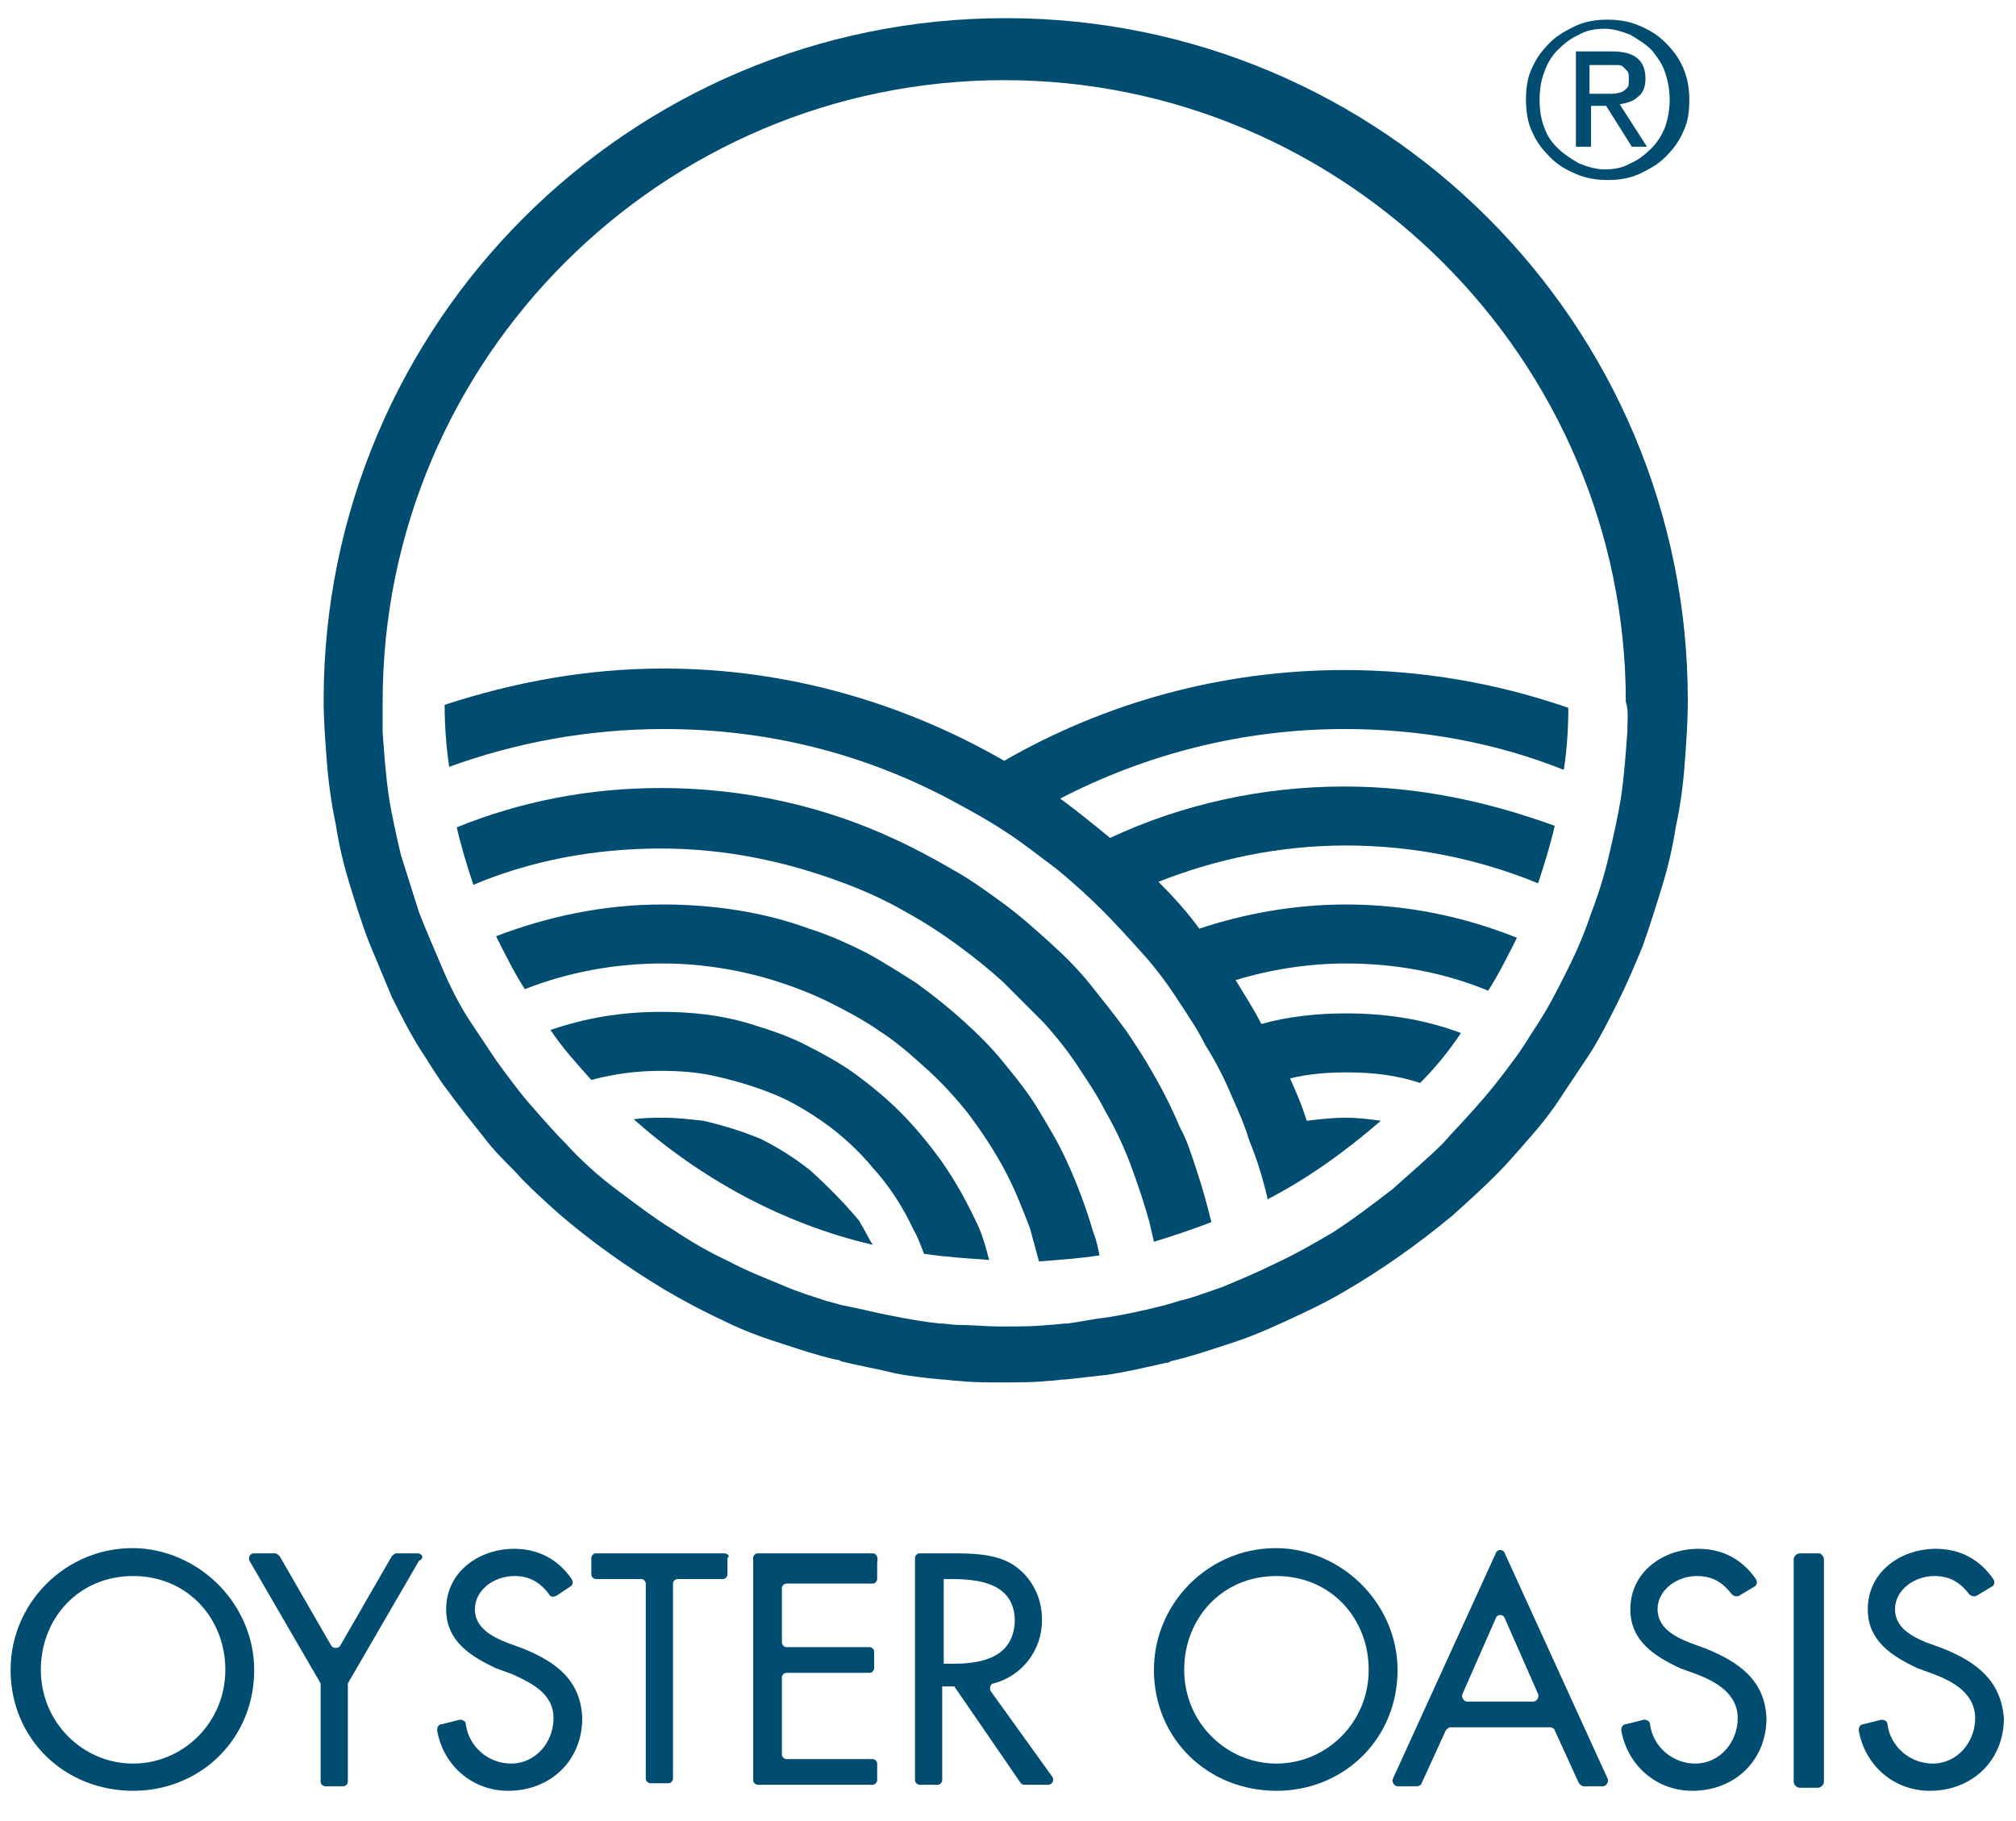 <?xml version="1.0" encoding="utf-8"?>
<!-- Generator: Adobe Illustrator 25.0.1, SVG Export Plug-In . SVG Version: 6.00 Build 0)  -->
<!DOCTYPE svg PUBLIC "-//W3C//DTD SVG 1.1//EN" "http://www.w3.org/Graphics/SVG/1.1/DTD/svg11.dtd">
<svg version="1.1" id="Livello_1" xmlns:x="http://ns.adobe.com/Extensibility/1.0/" xmlns:i="http://ns.adobe.com/AdobeIllustrator/10.0/" xmlns:graph="http://ns.adobe.com/Graphs/1.0/"
	 xmlns="http://www.w3.org/2000/svg" xmlns:xlink="http://www.w3.org/1999/xlink" x="0px" y="0px" viewBox="0 0 133.3 120.4"
	 style="enable-background:new 0 0 133.3 120.4;" xml:space="preserve">
<style type="text/css">
	.st0{fill:#004D71;}
</style>
<g>
	<path class="st0" d="M66.4,50.3c-6.6-3.8-14.3-6.1-22.5-6.1c-5.1,0-9.9,0.9-14.5,2.4c0,1.4,0.1,2.7,0.3,4.1
		c4.4-1.6,9.2-2.5,14.2-2.5c6.8,0,13.1,1.6,18.8,4.6c1.3,0.7,2.6,1.4,3.8,2.2c1.1,0.7,2.2,1.6,3.3,2.4c1.1,0.9,2.1,1.8,3.1,2.8
		c0.9,0.9,1.8,1.9,2.7,2.9c0.9,1,1.7,2.1,2.4,3.2c0.6,0.9,1.2,1.8,1.7,2.8c0.7,1.1,1.3,2.3,1.8,3.5c0.4,0.9,0.8,1.8,1.1,2.8
		c0.5,1.2,0.9,2.5,1.2,3.8c0,0,0,0.1,0,0.1c2.7-1.4,5.2-3.2,7.5-5.2c-0.7-0.1-1.5-0.2-2.3-0.2c-0.9,0-1.8,0.1-2.6,0.2
		c-0.3-1-0.7-1.9-1.1-2.8c1.2-0.3,2.5-0.4,3.8-0.4c1.7,0,3.3,0.2,4.8,0.7c1-1,1.9-2.1,2.7-3.3c-2.4-0.9-4.9-1.3-7.6-1.3
		c-1.9,0-3.8,0.2-5.6,0.7c-0.5-1-1.1-1.9-1.7-2.9c2.3-0.7,4.8-1.1,7.3-1.1c3.3,0,6.5,0.6,9.4,1.8c0.7-1.1,1.3-2.3,1.9-3.5
		c-3.5-1.4-7.3-2.2-11.3-2.2c-3.4,0-6.7,0.6-9.7,1.6c-0.8-1.1-1.7-2.1-2.7-3.1c3.8-1.5,8-2.4,12.4-2.4c4.5,0,8.8,0.9,12.7,2.5
		c0.4-1.2,0.8-2.5,1.1-3.8C98.4,53,93.8,52,88.9,52c-5.5,0-10.8,1.2-15.5,3.4c-1.1-0.9-2.2-1.8-3.3-2.6c5.6-2.9,12-4.6,18.8-4.6
		c5.1,0,10,0.9,14.5,2.7c0.2-1.3,0.3-2.7,0.3-4.1c-4.6-1.6-9.6-2.5-14.8-2.5C80.7,44.3,73,46.5,66.4,50.3z"/>
	<path class="st0" d="M53.6,77.4c-1-0.8-2.1-1.5-3.3-2.1c-1.2-0.5-2.5-0.9-3.8-1.2c-0.9-0.1-1.7-0.2-2.6-0.2c-0.7,0-1.3,0-2,0.1
		c4.4,3.9,9.8,6.9,15.8,8.3c-0.3-0.5-0.6-1.1-0.9-1.6C55.8,79.5,54.7,78.4,53.6,77.4z"/>
	<path class="st0" d="M62.2,76.7c-0.8-1.1-1.7-2.2-2.7-3.2c-0.9-0.9-2-1.8-3.1-2.6c-1-0.7-2.1-1.3-3.3-1.9c-1.2-0.6-2.5-1-3.8-1.4
		c-1.8-0.5-3.6-0.7-5.6-0.7c-2.6,0-5,0.4-7.3,1.2c0.8,1.2,1.8,2.3,2.7,3.3c1.5-0.4,3-0.6,4.6-0.6c1.3,0,2.6,0.1,3.8,0.4
		c1.3,0.3,2.6,0.7,3.8,1.2c1.2,0.5,2.3,1.2,3.3,1.9c1.1,0.8,2.2,1.8,3.1,2.9c1.1,1.2,2,2.6,2.7,4.1c0.3,0.5,0.5,1.1,0.7,1.6
		c1.4,0.2,2.8,0.3,4.3,0.4c-0.2-0.8-0.4-1.5-0.7-2.2C64,79.6,63.2,78.1,62.2,76.7z"/>
	<path class="st0" d="M70.5,76.7c-0.5-1.1-1.1-2.1-1.7-3.1c-0.7-1.2-1.5-2.2-2.4-3.3c-0.8-1-1.7-1.9-2.7-2.8c-1-0.9-2-1.7-3.1-2.5
		c-1.1-0.7-2.2-1.4-3.3-2c-1.2-0.6-2.5-1.2-3.8-1.6c-3-1.1-6.3-1.6-9.7-1.6c-3.9,0-7.6,0.8-11,2.1c0.6,1.2,1.2,2.4,1.9,3.5
		c2.8-1.1,5.9-1.7,9.1-1.7c2.5,0,5,0.4,7.3,1.1c1.3,0.4,2.6,0.9,3.8,1.5c1.2,0.6,2.3,1.2,3.3,1.9c1.1,0.7,2.1,1.6,3.1,2.5
		c1,0.9,1.9,1.9,2.7,2.9c0.9,1.2,1.7,2.4,2.4,3.7c0.7,1.3,1.2,2.6,1.7,3.9c0.2,0.7,0.4,1.5,0.6,2.2c1.3-0.1,2.7-0.2,4-0.4
		c-0.1-0.5-0.2-1-0.4-1.5C71.8,79.8,71.2,78.2,70.5,76.7z"/>
	<path class="st0" d="M78,74.5c-0.5-1.2-1.1-2.4-1.8-3.6c-0.5-0.9-1.1-1.8-1.7-2.7c-0.8-1.1-1.6-2.1-2.4-3.1c-0.8-1-1.7-1.9-2.7-2.8
		c-1-0.9-2-1.8-3.1-2.6c-1.1-0.8-2.2-1.6-3.3-2.2c-1.2-0.7-2.5-1.4-3.8-2c-4.7-2.2-10-3.4-15.5-3.4c-4.8,0-9.3,0.9-13.5,2.6
		c0.3,1.3,0.7,2.6,1.1,3.8c3.8-1.6,8-2.4,12.4-2.4c4.4,0,8.5,0.9,12.4,2.4c1.3,0.5,2.6,1.1,3.8,1.8c1.1,0.6,2.2,1.3,3.3,2.1
		c1.1,0.8,2.1,1.6,3.1,2.5c0.9,0.9,1.8,1.8,2.7,2.7c0.9,1,1.7,2,2.4,3.1c0.6,0.9,1.2,1.8,1.7,2.8c0.7,1.2,1.3,2.5,1.8,3.9
		c0.4,1.1,0.8,2.3,1.1,3.4c0.1,0.4,0.2,0.9,0.3,1.3c1.3-0.4,2.5-0.8,3.8-1.3c-0.3-1.2-0.6-2.3-1-3.5C78.8,76.4,78.5,75.4,78,74.5z"
		/>
	<path class="st0" d="M109.9,58.6c0.4-1.3,0.7-2.6,0.9-3.9c0.3-1.4,0.5-2.8,0.6-4.3c0.1-1.3,0.2-2.7,0.2-4.1
		c0-24.9-20.2-45.1-45.1-45.1S21.4,21.4,21.4,46.3c0,1.3,0.1,2.6,0.2,3.9c0.1,1.4,0.3,2.9,0.6,4.3c0.2,1.3,0.5,2.6,0.9,3.9
		c0.4,1.3,0.8,2.6,1.3,3.9c0.5,1.2,1,2.4,1.5,3.6c0.6,1.2,1.2,2.4,1.9,3.5c0.6,0.9,1.1,1.8,1.8,2.7c0.8,1.1,1.6,2.1,2.4,3.1
		c0.6,0.8,1.3,1.5,2,2.2c0.9,1,1.9,1.9,2.9,2.8c2.2,1.9,4.6,3.6,7.1,5.1c1.2,0.7,2.5,1.4,3.8,2c1.2,0.6,2.5,1.1,3.8,1.5
		c1.2,0.4,2.4,0.8,3.7,1.1c0.1,0,0.2,0,0.3,0.1c1.2,0.3,2.4,0.5,3.6,0.8c1,0.2,2,0.3,3,0.4c0.4,0,0.8,0.1,1.2,0.1
		c0.9,0.1,1.8,0.1,2.7,0.1c0.1,0,0.3,0,0.4,0c0.9,0,1.9,0,2.8-0.1c0.4,0,0.8-0.1,1.2-0.1c0.9-0.1,1.8-0.2,2.7-0.3
		c1.3-0.2,2.6-0.5,3.9-0.8c0.1,0,0.2,0,0.3-0.1c1.3-0.3,2.5-0.7,3.7-1.1c1.3-0.4,2.5-0.9,3.8-1.5c1.3-0.6,2.6-1.2,3.8-1.9
		c2.6-1.5,5-3.2,7.3-5.1c1-0.9,2-1.8,2.9-2.7c0.7-0.7,1.4-1.5,2-2.2c0.9-1,1.7-2,2.4-3.1c0.6-0.9,1.2-1.8,1.8-2.7
		c0.7-1.1,1.3-2.3,1.9-3.5c0.6-1.2,1.1-2.4,1.6-3.6C109.1,61.2,109.5,59.9,109.9,58.6z M107.6,48.4c-0.1,1.4-0.2,2.8-0.4,4.2
		c-0.2,1.3-0.5,2.6-0.8,3.9c-0.3,1.3-0.7,2.6-1.2,3.9c-0.4,1.2-0.9,2.4-1.5,3.6c-0.6,1.2-1.2,2.4-1.9,3.5c-0.6,0.9-1.1,1.8-1.8,2.7
		c-0.8,1.1-1.6,2.1-2.5,3.1c-0.7,0.8-1.4,1.5-2.1,2.3c-1,1-2.2,2-3.3,3c-1.3,1-2.6,2-4,2.9c-1.2,0.7-2.4,1.4-3.7,2
		c-1.2,0.6-2.4,1.1-3.6,1.6c-0.9,0.3-1.9,0.7-2.8,0.9c-0.3,0.1-0.7,0.2-1,0.3c-1.2,0.3-2.5,0.6-3.8,0.8c-0.9,0.1-1.8,0.3-2.6,0.4
		c-0.4,0-0.9,0.1-1.3,0.1c-0.9,0.1-1.9,0.1-2.8,0.1c-0.1,0-0.3,0-0.4,0c-0.9,0-1.8-0.1-2.7-0.1c-0.4,0-0.9-0.1-1.3-0.1
		c-1-0.1-2.1-0.3-3.1-0.5c-1.1-0.2-2.2-0.5-3.3-0.7c-0.4-0.1-0.7-0.2-1.1-0.3c-0.9-0.3-1.9-0.6-2.8-1c-1.2-0.5-2.5-1-3.6-1.6
		c-1.3-0.6-2.5-1.3-3.7-2.1c-1.3-0.8-2.6-1.8-3.8-2.7c-1.2-0.9-2.3-1.9-3.3-3c-0.7-0.7-1.4-1.5-2.1-2.3c-0.9-1-1.7-2.1-2.5-3.2
		c-0.6-0.9-1.2-1.8-1.8-2.7c-0.7-1.1-1.3-2.3-1.8-3.5c-0.5-1.2-1-2.3-1.5-3.6c-0.4-1.3-0.8-2.5-1.2-3.8c-0.3-1.3-0.6-2.6-0.8-3.9
		c-0.2-1.4-0.3-2.8-0.4-4.2c0-0.6,0-1.3,0-2c0-22.7,18.5-41.1,41.1-41.1s41.1,18.5,41.1,41.1C107.7,47,107.6,47.7,107.6,48.4z"/>
	<path class="st0" d="M9.6,102.4c-4.8-0.5-8.9,3.3-8.9,8c0,4.6,3.6,8,8.1,8c4.3,0,7.8-3.2,8-7.6C17,106.6,13.8,102.9,9.6,102.4z
		 M8.8,116.6c-3.3,0-6.1-2.7-6.1-6.2c0-3.4,2.5-6.2,6.1-6.2s6.1,2.8,6.1,6.2C14.9,113.9,12.1,116.6,8.8,116.6z"/>
	<path class="st0" d="M27.6,102.7h-1.4c-0.1,0-0.2,0.1-0.3,0.2l-3.4,5.9c-0.1,0.2-0.5,0.2-0.6,0l-3.4-5.9c-0.1-0.1-0.2-0.2-0.3-0.2
		h-1.4c-0.3,0-0.4,0.3-0.3,0.5l4.7,8.1c0,0.1,0,0.1,0,0.2v6.3c0,0.2,0.2,0.3,0.3,0.3h1.2c0.2,0,0.3-0.2,0.3-0.3v-6.3
		c0-0.1,0-0.1,0-0.2l4.7-8.1C28.1,103,27.9,102.7,27.6,102.7z"/>
	<path class="st0" d="M34.6,109l-1.1-0.4c-1-0.4-2.1-1-2.1-2.2c0-1.3,1.3-2.2,2.6-2.2c1,0,1.7,0.4,2.3,1.2c0.1,0.2,0.3,0.2,0.5,0.1
		l0.9-0.6c0.2-0.1,0.2-0.3,0.1-0.5c-0.9-1.3-2.2-2-3.8-2c-2.3,0-4.5,1.5-4.5,4c0,2.1,1.6,3.1,3.3,3.9l1.1,0.4
		c1.3,0.6,2.7,1.3,2.7,2.9c0,1.6-1.2,3-2.8,3c-1.5,0-2.8-1.1-3-2.6c0-0.2-0.2-0.3-0.4-0.3l-1.2,0.3c-0.2,0-0.3,0.2-0.3,0.4
		c0.4,2.3,2.3,4,4.7,4c2.8,0,4.9-2,4.9-4.8C38.4,111.1,36.8,109.9,34.6,109z"/>
	<path class="st0" d="M47.9,102.7h-8.5c-0.2,0-0.3,0.2-0.3,0.3v1.1c0,0.2,0.2,0.3,0.3,0.3h3c0.2,0,0.3,0.2,0.3,0.3v12.9
		c0,0.2,0.2,0.3,0.3,0.3h1.2c0.2,0,0.3-0.2,0.3-0.3v-12.9c0-0.2,0.2-0.3,0.3-0.3h3c0.2,0,0.3-0.2,0.3-0.3v-1.1
		C48.3,102.9,48.1,102.7,47.9,102.7z"/>
	<path class="st0" d="M57.7,102.7h-7.6c-0.2,0-0.3,0.2-0.3,0.3v14.7c0,0.2,0.2,0.3,0.3,0.3h7.6c0.2,0,0.3-0.2,0.3-0.3v-1.1
		c0-0.2-0.2-0.3-0.3-0.3h-5.7c-0.2,0-0.3-0.2-0.3-0.3v-5.1c0-0.2,0.2-0.3,0.3-0.3h5.5c0.2,0,0.3-0.2,0.3-0.3v-1.1
		c0-0.2-0.2-0.3-0.3-0.3h-5.5c-0.2,0-0.3-0.2-0.3-0.3v-3.6c0-0.2,0.2-0.3,0.3-0.3h5.7c0.2,0,0.3-0.2,0.3-0.3v-1.1
		C58.1,102.9,57.9,102.7,57.7,102.7z"/>
	<path class="st0" d="M65.5,111.8c-0.1-0.2,0-0.5,0.2-0.5c1.9-0.5,3.2-2.2,3.2-4.2c0-1.5-0.7-2.9-2-3.7c-1.2-0.7-2.7-0.7-4.1-0.7h-2
		c-0.2,0-0.3,0.2-0.3,0.3v14.7c0,0.2,0.2,0.3,0.3,0.3H62c0.2,0,0.3-0.2,0.3-0.3v-6.2h0.8l4.4,6.4c0.1,0.1,0.2,0.1,0.3,0.1h1.5
		c0.3,0,0.4-0.3,0.3-0.5L65.5,111.8z M63,110h-0.6v-5.6h0.5c1.9,0,4.2,0.3,4.2,2.8C67,109.6,64.9,110,63,110z"/>
	<path class="st0" d="M85.2,102.4c-4.8-0.5-8.9,3.3-8.9,8c0,4.6,3.6,8,8.1,8c4.3,0,7.8-3.2,8-7.6C92.6,106.6,89.4,102.9,85.2,102.4z
		 M84.4,116.6c-3.3,0-6.1-2.7-6.1-6.2c0-3.4,2.5-6.2,6.1-6.2c3.6,0,6.1,2.8,6.1,6.2C90.5,113.9,87.7,116.6,84.4,116.6z"/>
	<path class="st0" d="M99.5,102.7c-0.1-0.3-0.5-0.3-0.6,0l-6.8,14.9c-0.1,0.2,0.1,0.5,0.3,0.5h1.3c0.1,0,0.3-0.1,0.3-0.2l1.6-3.5
		c0.1-0.1,0.2-0.2,0.3-0.2h6.6c0.1,0,0.3,0.1,0.3,0.2l1.6,3.5c0.1,0.1,0.2,0.2,0.3,0.2h1.3c0.2,0,0.4-0.3,0.3-0.5L99.5,102.7z
		 M101.4,112.5H97c-0.2,0-0.4-0.3-0.3-0.5l2.2-5c0.1-0.3,0.5-0.3,0.6,0l2.2,5C101.8,112.2,101.6,112.5,101.4,112.5z"/>
	<path class="st0" d="M112.8,109l-1.1-0.4c-1-0.4-2.1-1-2.1-2.2c0-1.3,1.3-2.2,2.6-2.2c1,0,1.7,0.4,2.3,1.2c0.1,0.1,0.3,0.2,0.5,0.1
		l1-0.6c0.2-0.1,0.2-0.3,0.1-0.5c-0.9-1.3-2.2-2-3.8-2c-2.3,0-4.5,1.5-4.5,4c0,2.1,1.6,3.1,3.3,3.9l1.1,0.4c1.3,0.5,2.7,1.3,2.7,2.9
		c0,1.6-1.2,3-2.8,3c-1.5,0-2.8-1.1-3-2.6c0-0.2-0.2-0.3-0.4-0.3l-1.2,0.3c-0.2,0-0.3,0.2-0.3,0.4c0.4,2.3,2.3,4,4.7,4
		c2.8,0,4.9-2,4.9-4.8C116.7,111.1,115,109.9,112.8,109z"/>
	<path class="st0" d="M120.3,102.7H119c-0.2,0-0.4,0.2-0.4,0.4v14.7c0,0.2,0.2,0.4,0.4,0.4h1.2c0.2,0,0.4-0.2,0.4-0.4v-14.7
		C120.6,102.9,120.4,102.7,120.3,102.7z"/>
	<path class="st0" d="M128.5,109l-1.1-0.4c-1-0.4-2.1-1-2.1-2.2c0-1.3,1.3-2.2,2.6-2.2c1,0,1.7,0.4,2.3,1.2c0.1,0.1,0.3,0.2,0.5,0.1
		l1-0.6c0.2-0.1,0.2-0.3,0.1-0.5c-0.9-1.3-2.2-2-3.8-2c-2.3,0-4.5,1.5-4.5,4c0,2.1,1.6,3.1,3.3,3.9l1.1,0.4c1.3,0.5,2.7,1.3,2.7,2.9
		c0,1.6-1.2,3-2.8,3c-1.5,0-2.8-1.1-3-2.6c0-0.2-0.2-0.3-0.4-0.3l-1.2,0.3c-0.2,0-0.3,0.2-0.3,0.4c0.4,2.3,2.3,4,4.7,4
		c2.8,0,4.9-2,4.9-4.8C132.3,111.1,130.7,109.9,128.5,109z"/>
	<path class="st0" d="M105.1,6.2h1c0.2,0,0.4,0,0.6,0c0.2,0,0.4-0.1,0.5-0.1c0.2-0.1,0.3-0.2,0.4-0.3c0.1-0.1,0.1-0.3,0.1-0.6
		c0-0.2,0-0.4-0.1-0.5c-0.1-0.1-0.2-0.2-0.3-0.3c-0.1-0.1-0.3-0.1-0.4-0.1c-0.2,0-0.3,0-0.5,0h-1.3V6.2z M104.2,3.4h2.4
		c1.5,0,2.2,0.6,2.2,1.8c0,0.6-0.2,1-0.5,1.2c-0.3,0.3-0.7,0.4-1.2,0.5l1.8,2.8h-1L106.2,7h-1v2.7h-1V3.4z M101.8,6.6
		c0,0.7,0.1,1.3,0.3,1.8c0.2,0.6,0.5,1,0.9,1.4c0.4,0.4,0.9,0.7,1.4,1c0.5,0.2,1.1,0.4,1.7,0.4c0.6,0,1.2-0.1,1.7-0.4
		c0.5-0.2,1-0.6,1.4-1c0.4-0.4,0.7-0.9,0.9-1.4c0.2-0.6,0.3-1.2,0.3-1.8c0-0.6-0.1-1.2-0.3-1.8c-0.2-0.6-0.5-1-0.9-1.5
		c-0.4-0.4-0.9-0.7-1.4-1c-0.5-0.2-1.1-0.4-1.7-0.4c-0.6,0-1.2,0.1-1.7,0.4c-0.5,0.2-1,0.6-1.4,1c-0.4,0.4-0.7,0.9-0.9,1.5
		C101.9,5.3,101.8,5.9,101.8,6.6 M100.9,6.6c0-0.8,0.1-1.5,0.4-2.1c0.3-0.7,0.7-1.2,1.2-1.7c0.5-0.5,1.1-0.8,1.7-1.1
		c0.7-0.3,1.3-0.4,2.1-0.4c0.7,0,1.4,0.1,2.1,0.4c0.7,0.3,1.2,0.6,1.7,1.1c0.5,0.5,0.9,1,1.2,1.7c0.3,0.7,0.4,1.4,0.4,2.1
		c0,0.8-0.1,1.5-0.4,2.1c-0.3,0.7-0.7,1.2-1.2,1.7c-0.5,0.5-1.1,0.8-1.7,1.1c-0.7,0.3-1.3,0.4-2.1,0.4c-0.7,0-1.4-0.1-2.1-0.4
		c-0.7-0.3-1.2-0.6-1.7-1.1c-0.5-0.5-0.9-1-1.2-1.7C101,8.1,100.9,7.3,100.9,6.6"/>
</g>
</svg>
